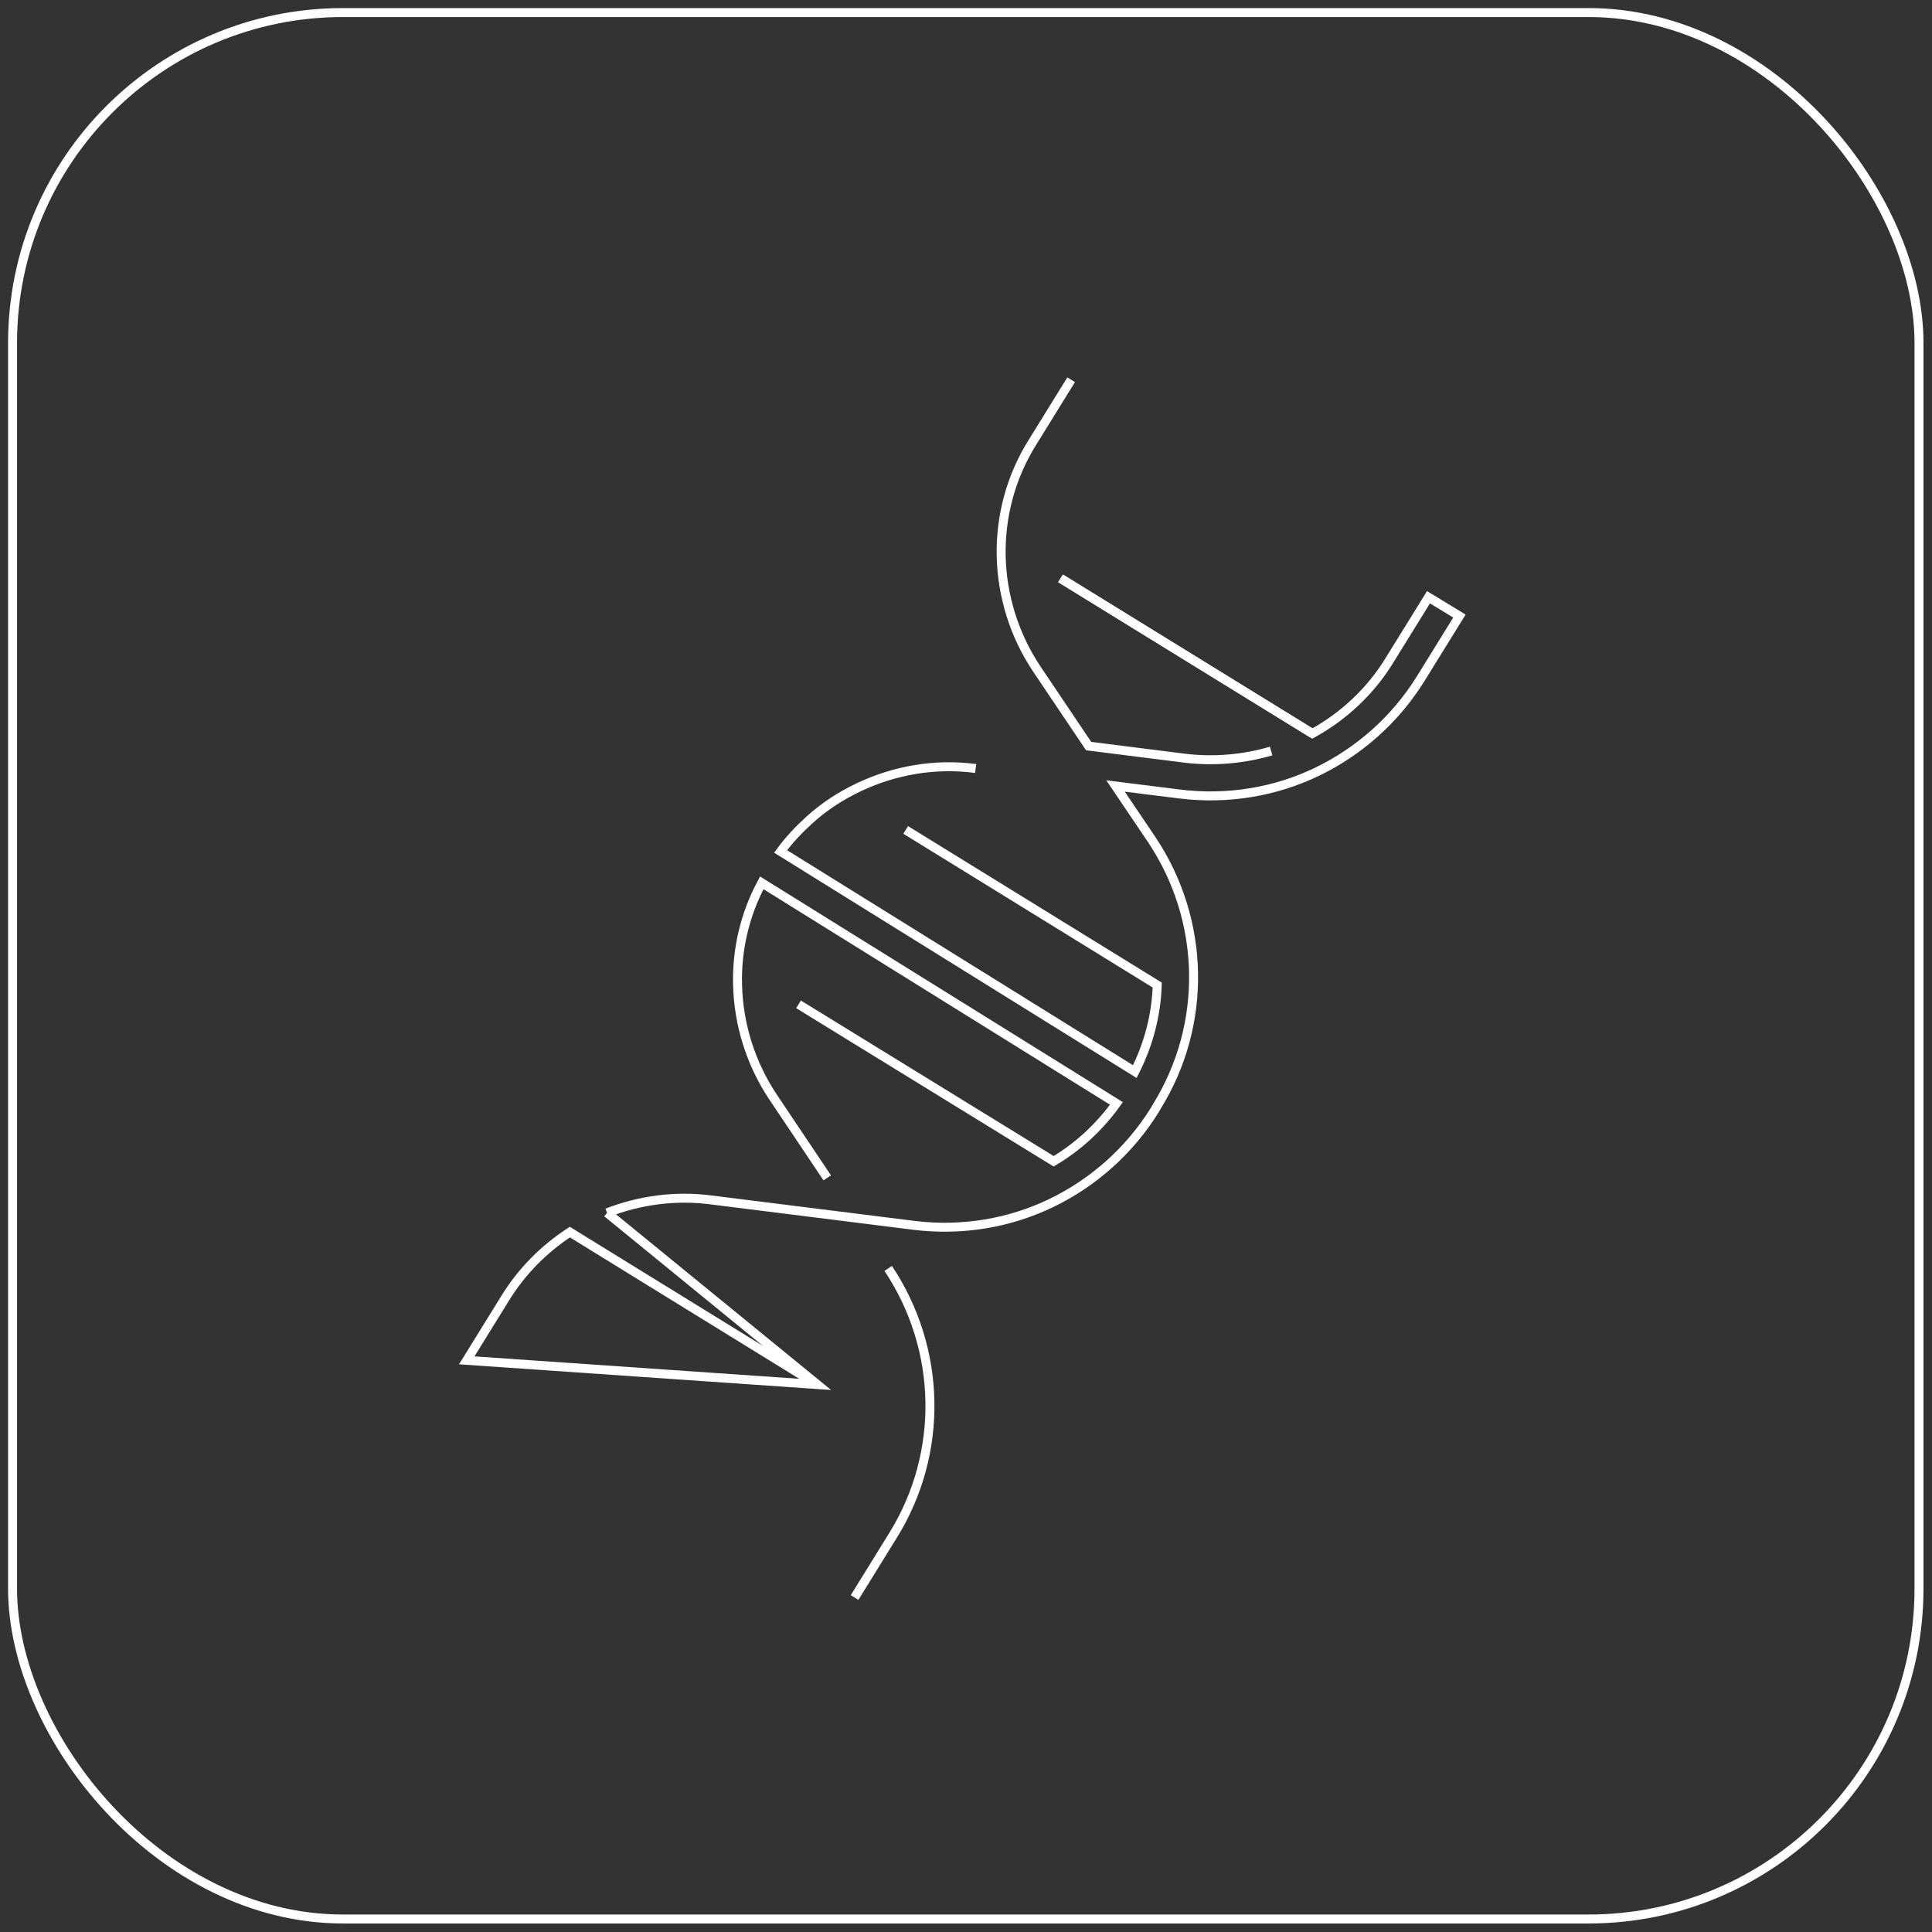 <?xml version="1.0" encoding="UTF-8"?>
<svg xmlns="http://www.w3.org/2000/svg" version="1.1" viewBox="0 0 430.9 430.9">
  <rect x="0" y="0" width="430.9" height="430.9" fill="#333333" stroke="none"/>
  <defs>
    <style>
      .cls-1 {
        fill: none;
        stroke: #fff;
        stroke-miterlimit: 10;
        stroke-width: 2px;
      }
    </style>
  </defs>
  <!-- Generator: Adobe Illustrator 28.7.0, SVG Export Plug-In . SVG Version: 1.2.0 Build 136)  -->
  <g>
    <g id="Laag_1">
      <g id="Laag_1-2" data-name="Laag_1">
        <g id="Laag_1-2">
          <g id="Laag_1-2-2" data-name="Laag_1-2">
            <rect class="cls-1" x="2.8" y="2.8" width="425.2" height="425.2" rx="73.7" ry="73.7"/>
            <g>
              <path class="cls-1" d="M283.5,167.5c-6.1,1.8-12.7,2.4-19.3,1.6l-21.4-2.7-11.5-17.1c-5.1-7.6-7.8-16.4-8-25.2s2.1-17.7,7-25.5l8.6-13.9M135.4,270.5h0c7.2-2.8,15.1-3.9,23-2.9l45.5,5.7c10.7,1.3,21.3-.5,30.6-5s17.4-11.6,23.1-20.8l.4-.7c5.7-9.2,8.4-19.6,8.2-29.9-.2-10.3-3.3-20.6-9.3-29.6l-8.1-12,14.4,1.8c10.7,1.3,21.3-.5,30.6-5s17.4-11.6,23.1-20.8l8.6-13.9-6.9-4.2-8.6,13.9c-4.3,7.1-10.4,12.7-17.3,16.5l-56.1-34.6M135.4,270.5l46.9,38.3-78.2-5.4,8.6-13.9c3.7-6,8.7-11,14.4-14.7l55.3,34.1M202,185.1l56.1,34.6c-.2,6.6-1.9,13.2-5,19.3l-79-49.1c1.9-2.6,4.1-4.9,6.4-7,3.3-3,7-5.4,11-7.3,8-3.8,17-5.4,26.1-4.2M184.5,262.7l-12-17.9c-5.1-7.6-7.8-16.4-8-25.2-.2-7.8,1.6-15.6,5.4-22.7l79.1,49.2c-3.8,5.3-8.6,9.7-14,12.9l-56.9-35"/>
              <path class="cls-1" d="M190.6,356.3l8.6-13.9c5.7-9.2,8.4-19.6,8.2-29.9s-3.3-20.6-9.3-29.6"/>
              <path class="cls-1" d="M191.3,287.3"/>
              <path class="cls-1" d="M198,282.8"/>
            </g>
            <path class="cls-1" d="M336.4,139.5"/>
            <line class="cls-1" x1="292.7" y1="163.6" x2="236.5" y2="129"/>
          </g>
        </g>
      </g>
    </g>
  </g>
</svg>